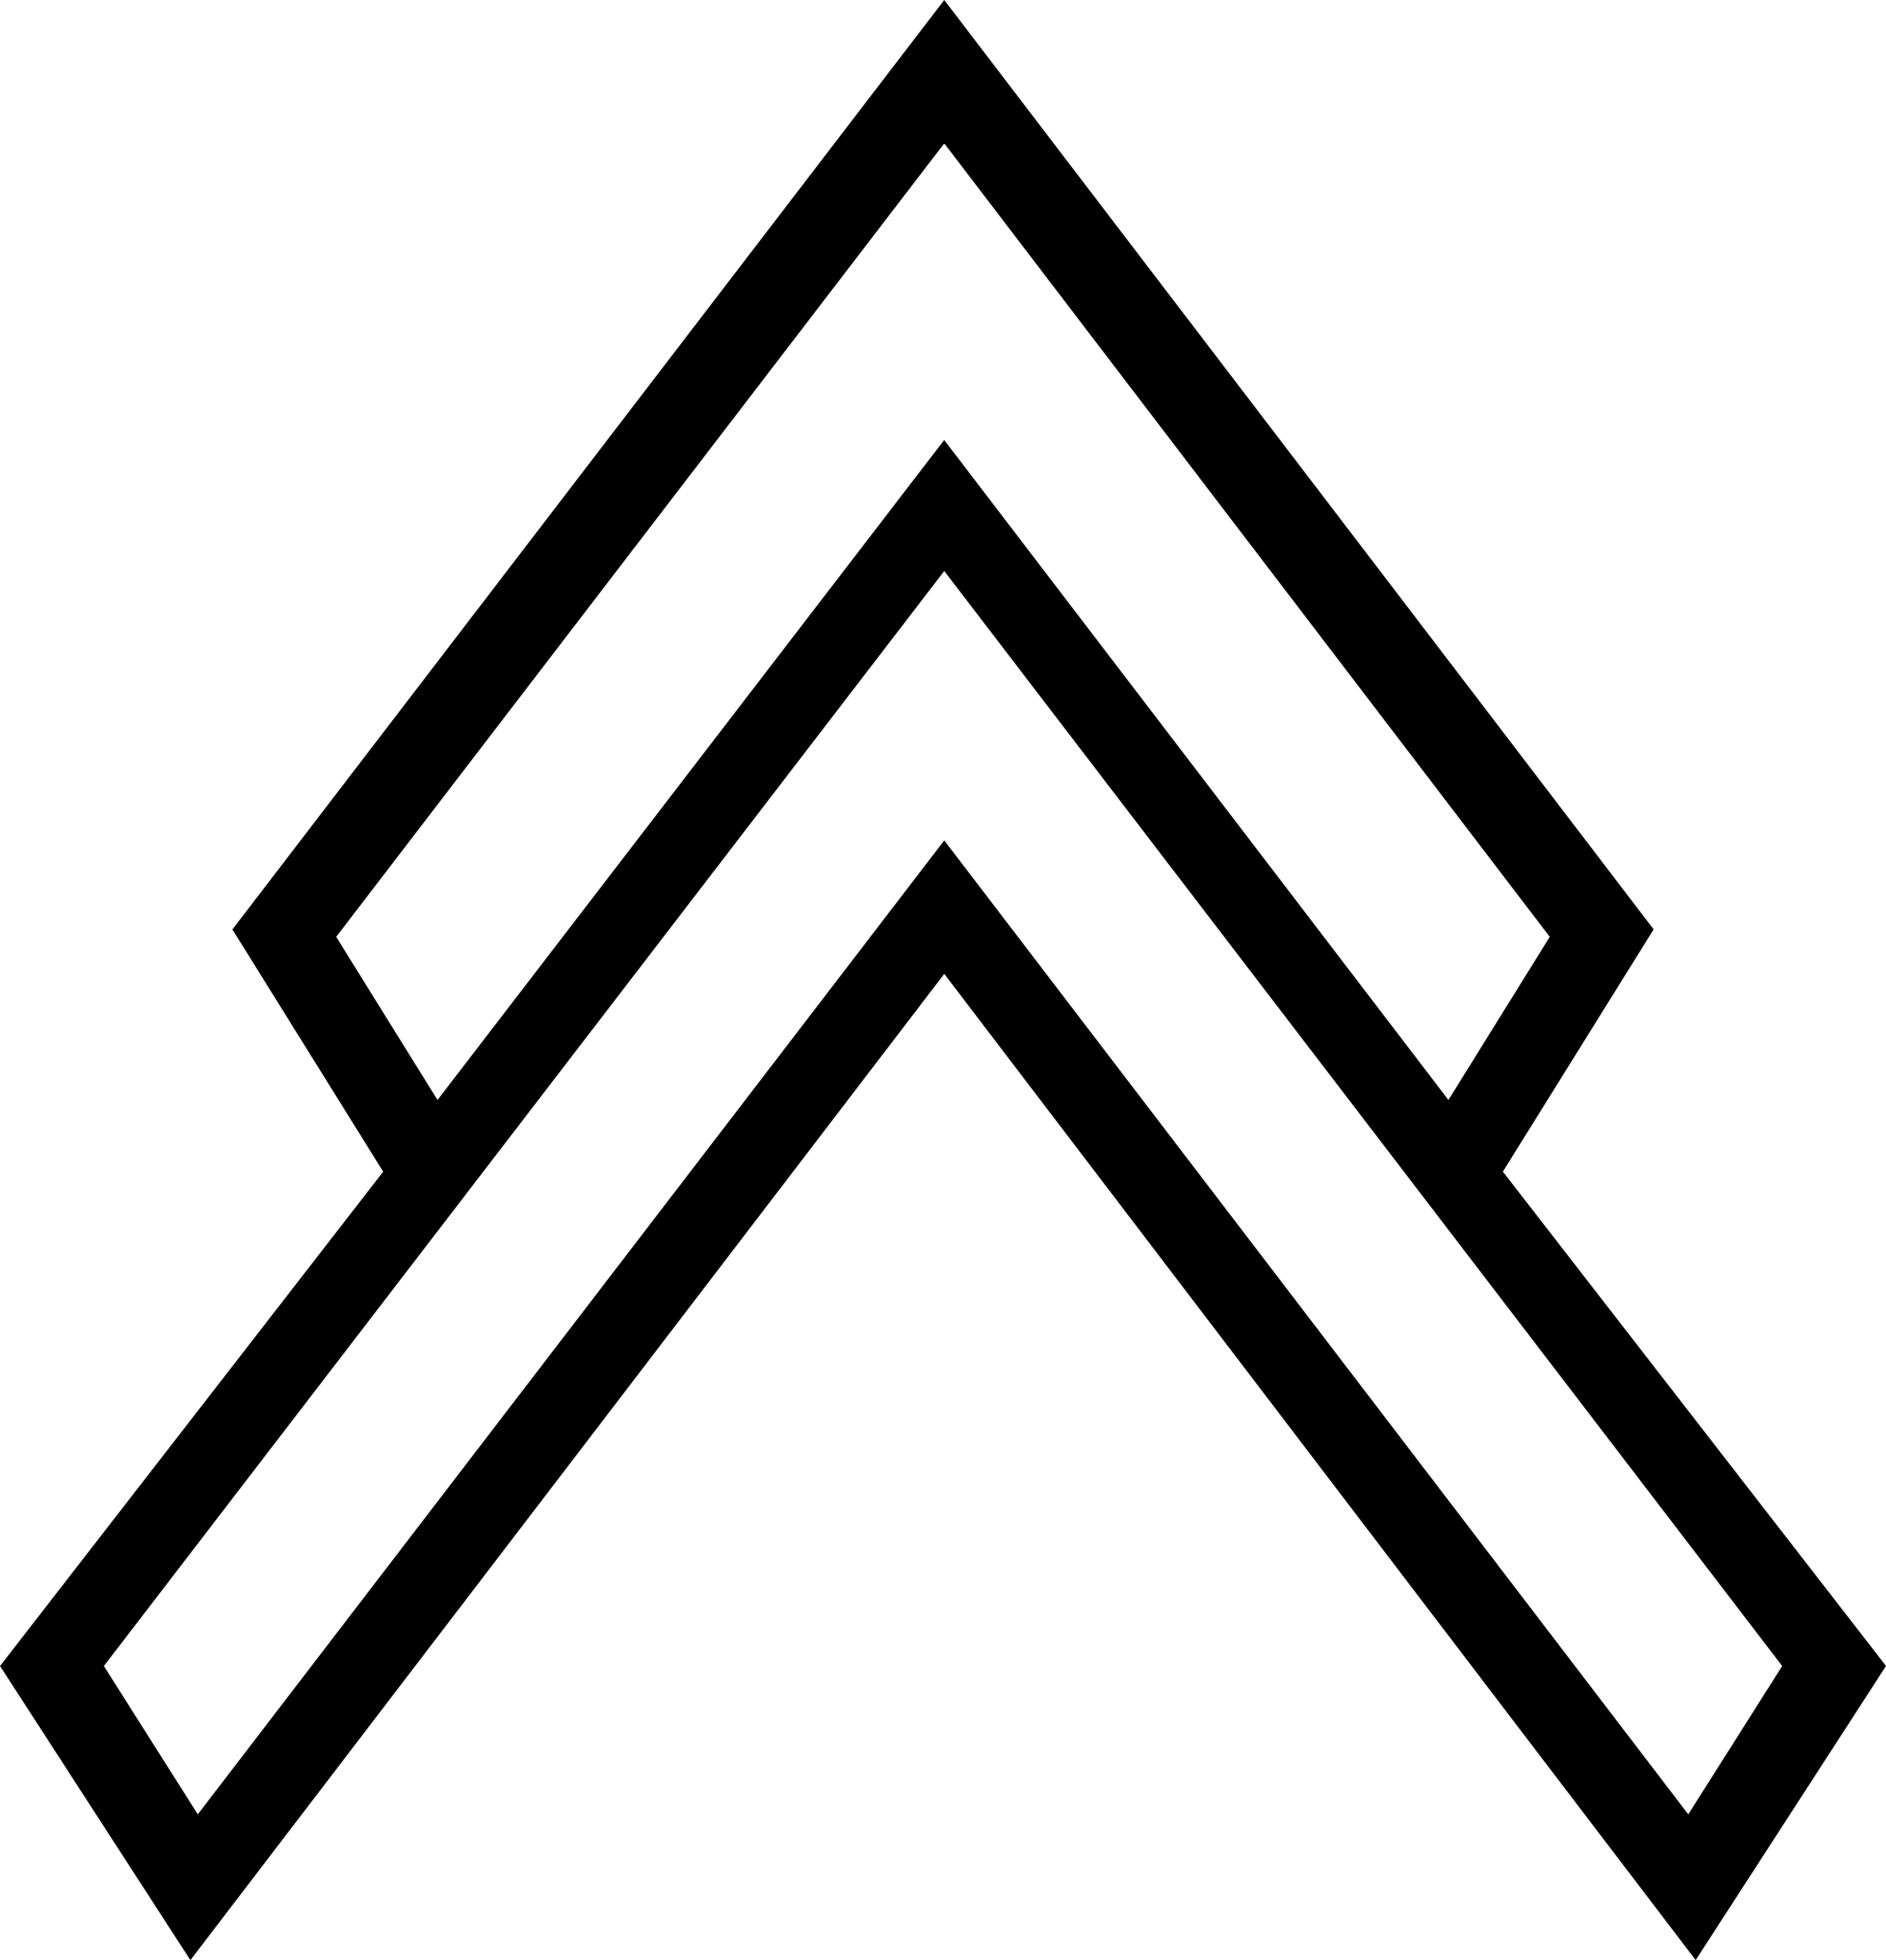 <?xml version="1.0" encoding="UTF-8"?>
<svg id="a" data-name="Ebene 1" xmlns="http://www.w3.org/2000/svg" width="12.22mm" height="12.7mm" viewBox="0 0 34.638 36">
  <path d="M17.342,2.633L6.174,17.206l1.861,2.996,9.306-12.121,9.261,12.121,1.861-2.996L17.342,2.633Zm0,7.854L1.907,30.598l1.725,2.724L17.342,15.435l13.665,17.887,1.725-2.724L17.342,10.487Zm0-10.487l13.029,17.069-2.769,4.449,7.037,9.079-3.496,5.402-13.801-18.113L3.496,36,0,30.598l7.037-9.079-2.769-4.449L17.342,0Z"/>
</svg>